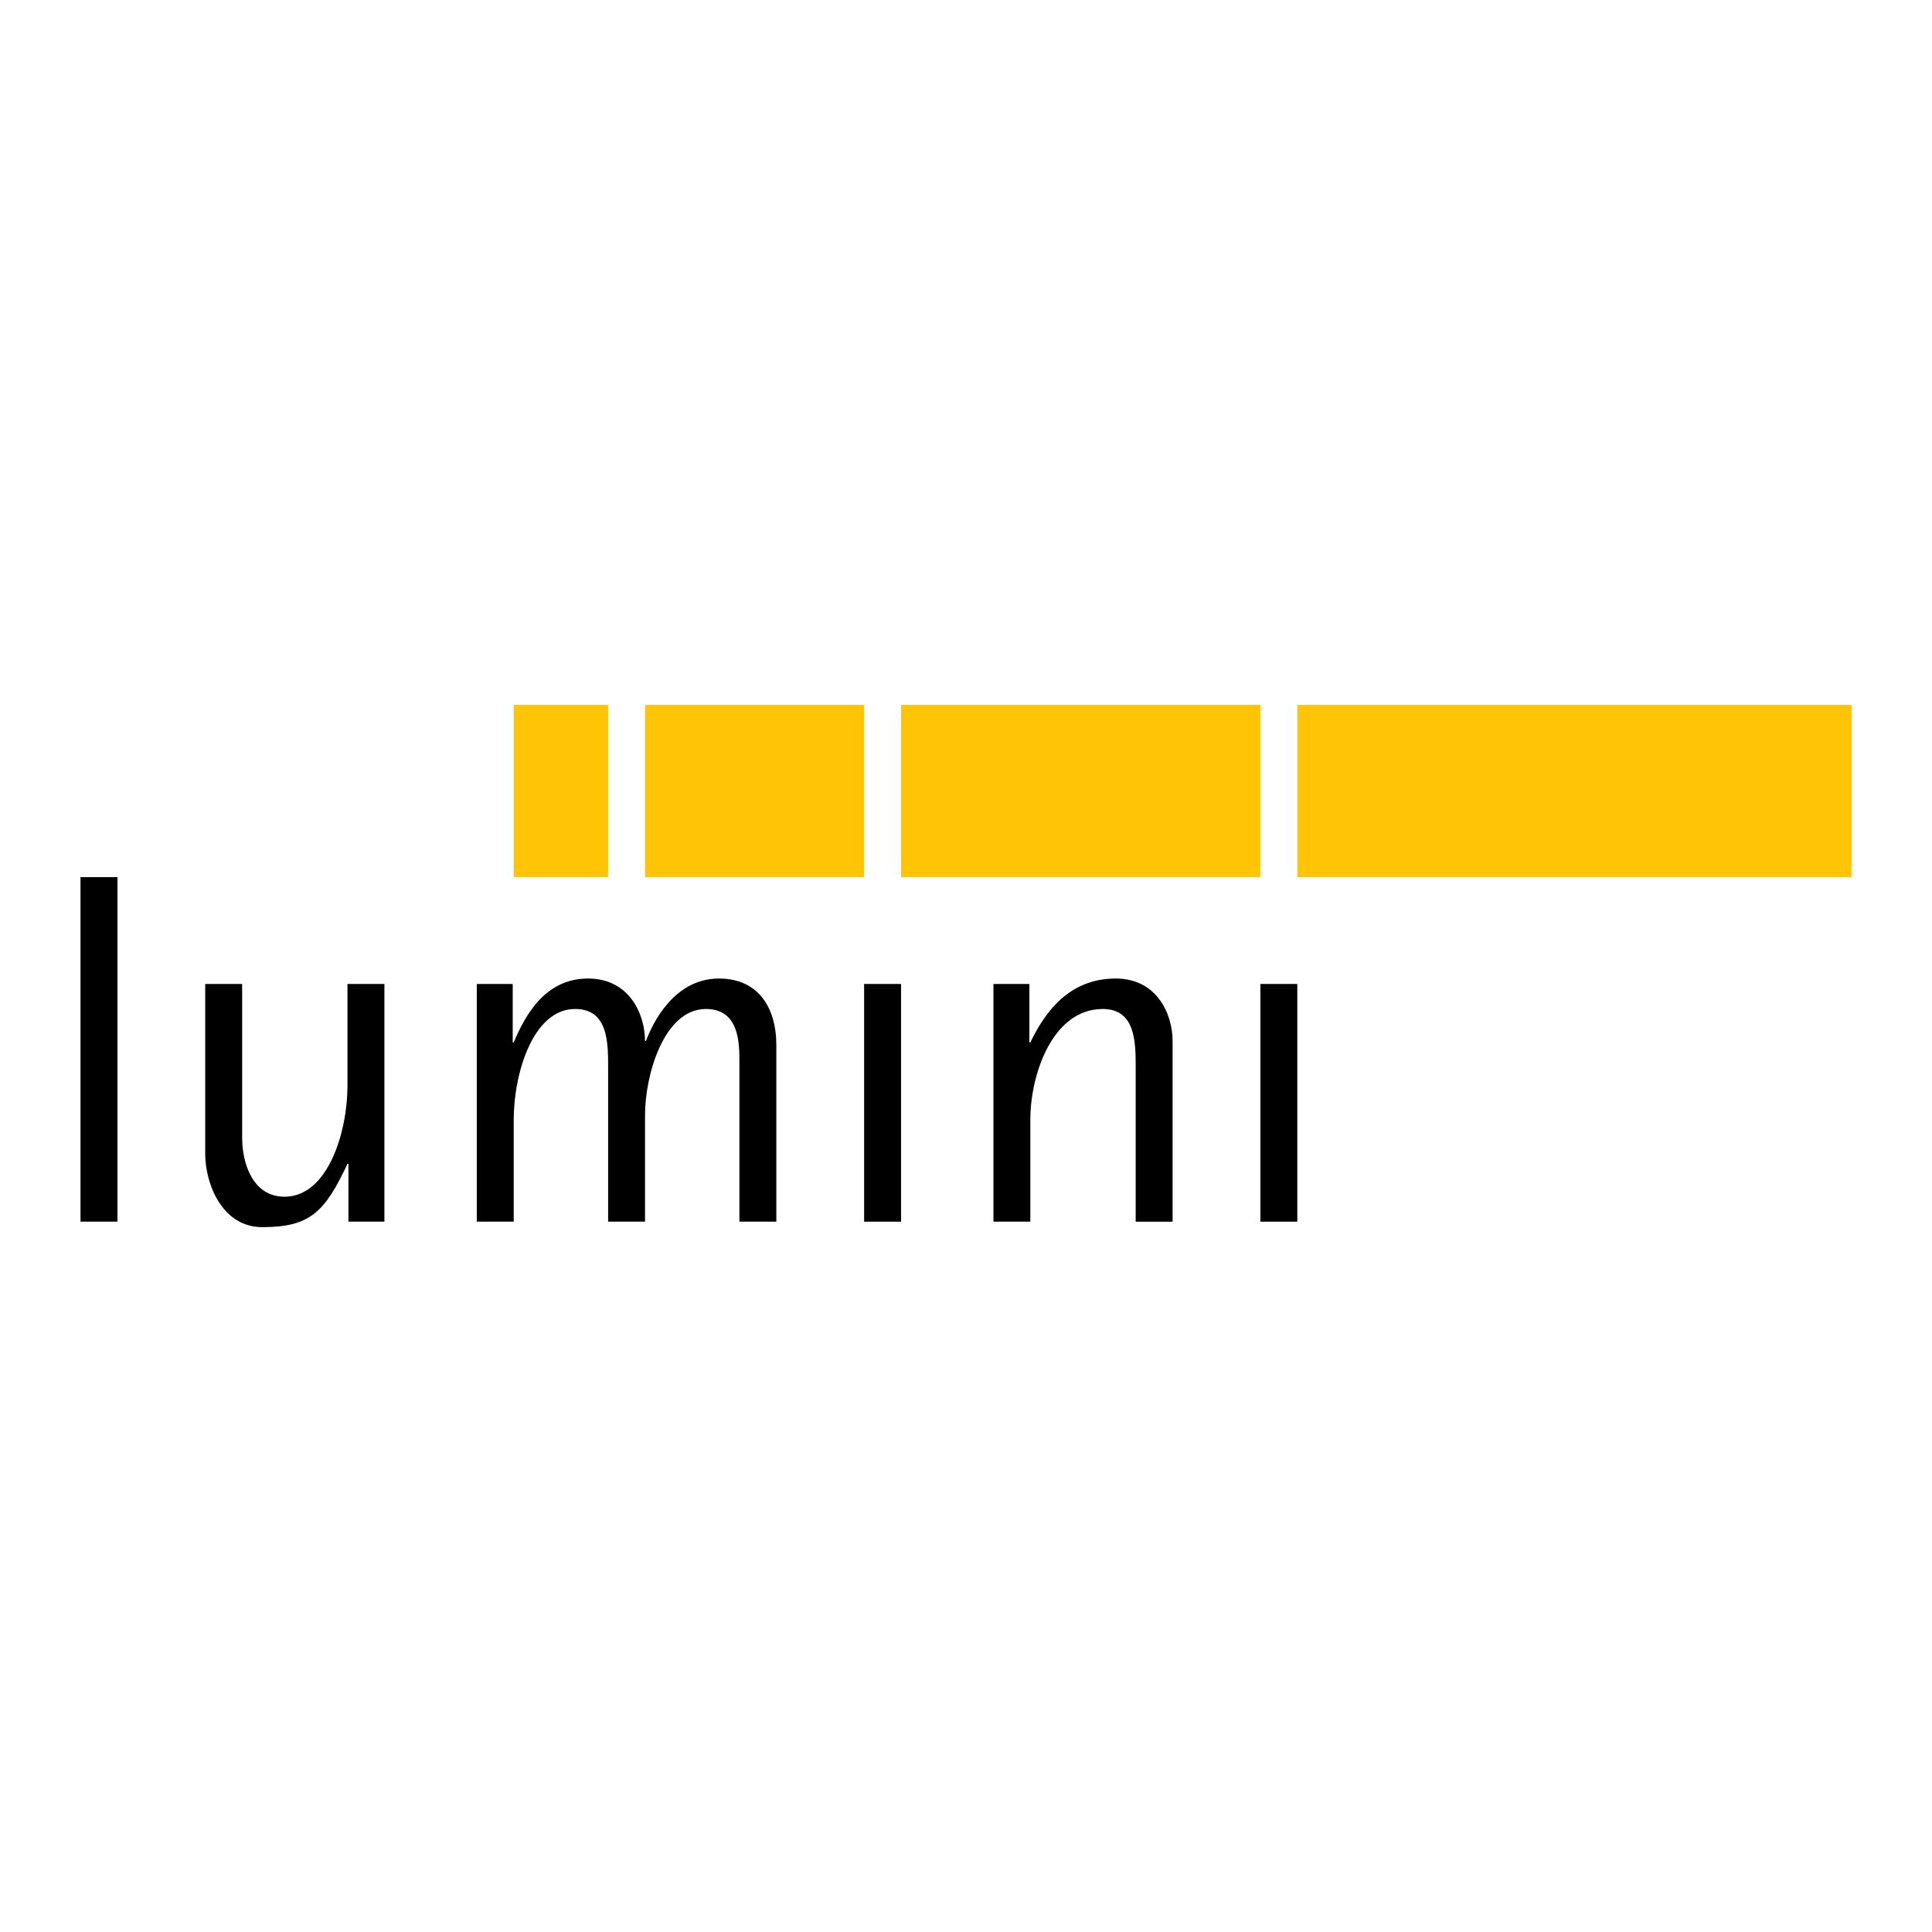 <?xml version="1.0" encoding="UTF-8"?>
<svg xmlns="http://www.w3.org/2000/svg" xmlns:xlink="http://www.w3.org/1999/xlink" version="1.1" id="Ebene_1" x="0px" y="0px" viewBox="0 0 600 600" style="enable-background:new 0 0 600 600;" xml:space="preserve">
<style type="text/css">
	.st0{fill:#FFC405;}
</style>
<g>
	<rect x="279.83" y="218.91" class="st0" width="111.59" height="53.5"></rect>
	<rect x="402.9" y="218.91" class="st0" width="172.1" height="53.5"></rect>
	<rect x="200.32" y="218.91" class="st0" width="68.04" height="53.5"></rect>
	<rect x="159.54" y="218.91" class="st0" width="29.31" height="53.5"></rect>
	<rect x="25" y="272.4" width="11.47" height="106.99"></rect>
	<path d="M108.22,361.42h-0.3c-7.12,15.19-11.78,19.68-26.5,19.68c-12.26,0-17.69-13.19-17.69-22.81v-52.71H75.2v47.75   c0,7.94,3.26,18.32,13.18,18.32c13.49,0,19.53-20.19,19.53-34.43v-31.64h11.47v73.82h-11.17V361.42z"></path>
	<path d="M148.07,305.58h11.16v18.16h0.31c3.88-9.32,10.24-19.85,23.09-19.85c12.87,0,17.68,11.14,17.68,19.38h0.31   c1.89-5.12,8.54-19.38,22.65-19.38c11.95,0,17.83,8.67,17.83,20.78v54.72h-11.47v-49.6c0-5.76,0-16.44-10.39-16.44   c-13.17,0-18.92,20.78-18.92,32.84v33.21h-11.46v-47.77c0-7.89,0-18.28-10.24-18.28c-13.17,0-19.08,20.15-19.08,34.4v31.65h-11.47   V305.58z"></path>
	<rect x="268.36" y="305.58" width="11.47" height="73.82"></rect>
	<path d="M308.52,305.58h11.16v18.16h0.3c4.5-9.32,11.94-19.85,26.52-19.85c12.86,0,17.66,11.14,17.66,19.38v56.13h-11.46v-47.77   c0-7.89,0-18.28-10.23-18.28c-15.51,0-22.49,20.15-22.49,34.4v31.65h-11.46V305.58z"></path>
	<rect x="391.42" y="305.58" width="11.47" height="73.82"></rect>
</g>
</svg>
